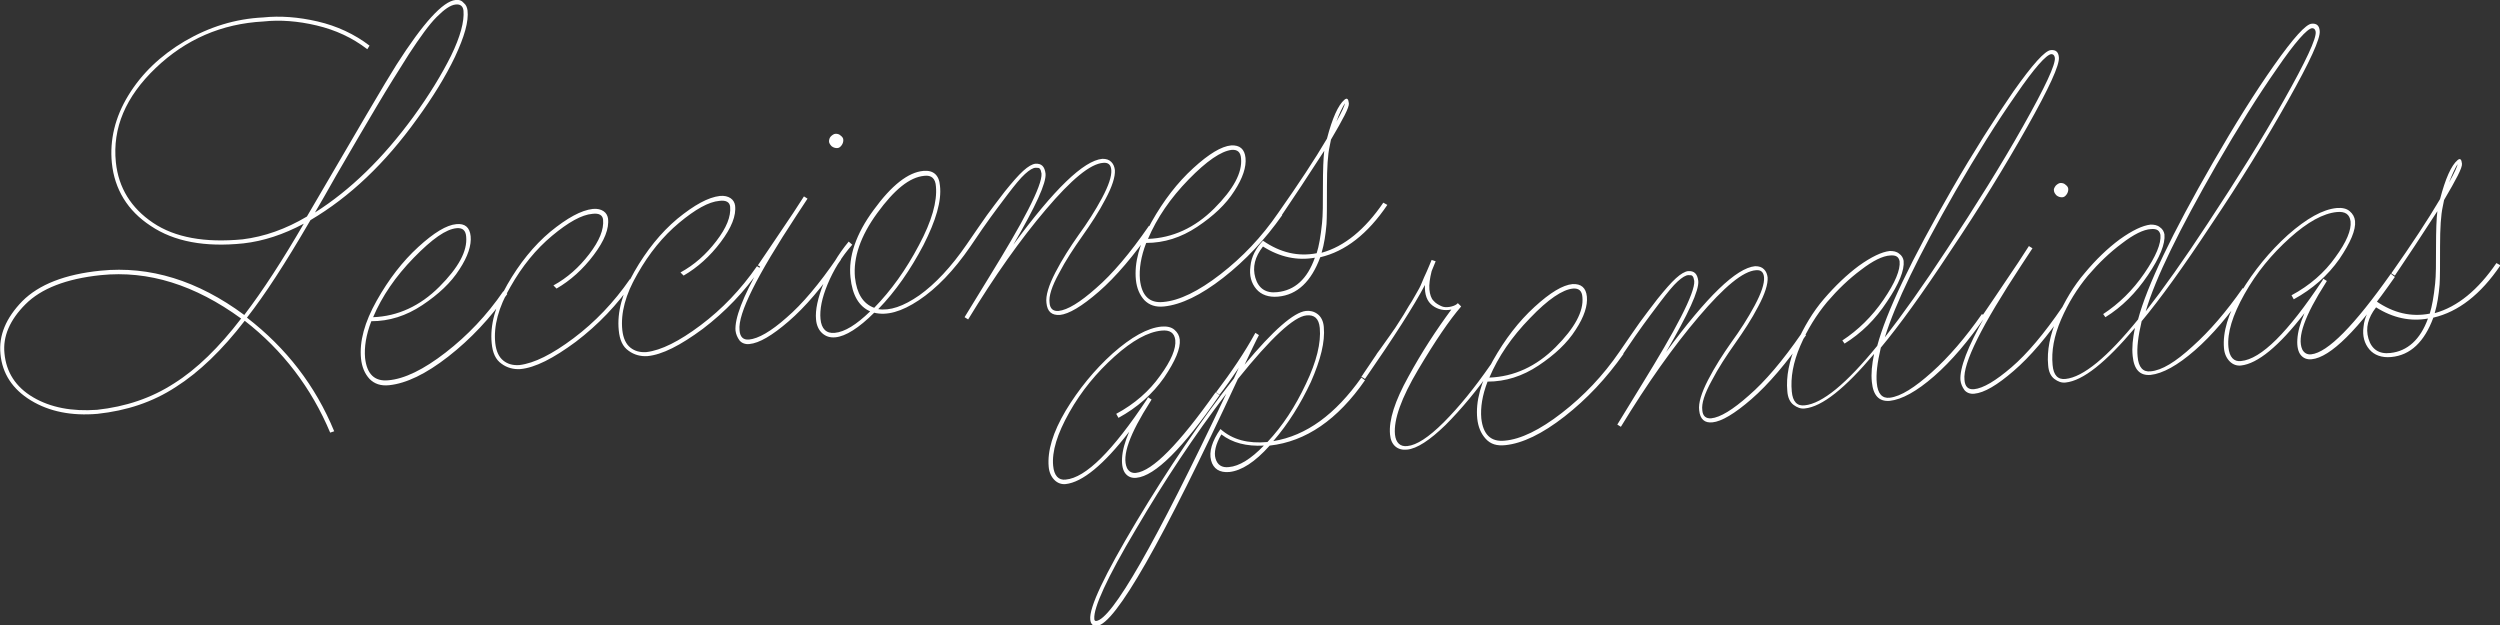 <?xml version="1.0" encoding="utf-8"?>
<!-- Generator: Adobe Illustrator 23.1.1, SVG Export Plug-In . SVG Version: 6.00 Build 0)  -->
<svg version="1.1" id="Capa_1" xmlns="http://www.w3.org/2000/svg" xmlns:xlink="http://www.w3.org/1999/xlink" x="0px" y="0px"
	 viewBox="0 0 558.8 139.8" style="enable-background:new 0 0 558.8 139.8;" xml:space="preserve">
<rect x="0" y="0" width="558.8" height="139.8" fill="#333333" stroke="none"/>
<style type="text/css">
	.st0{fill:#FFFFFF;}
</style>
<g>
	<path class="st0" d="M534.3,78.9c-2.5,0.3-4.2-0.8-4.9-3.2c-0.7-2.4-0.1-4.7,1.7-7c3.8,2.4,7.7,3.2,11.6,2.5
		C541,75.9,538.1,78.5,534.3,78.9 M549.3,36.7c0,0.4-0.6,1.8-1.9,4.1C548.1,39,548.7,37.7,549.3,36.7 M558,58.8
		c-4.1,6-8.7,9.8-13.8,11.2c0.6-2,0.9-4.1,1.1-6.4c0.1-1.5,0.1-4.4,0.1-8.5c0-4.2,0.2-7.1,0.6-8.9l0.3-1.5c2.7-4.6,4.1-7.2,4-8.1
		c-0.1-1-0.4-1.3-1-0.8c-1.4,1.2-2.7,4.1-3.9,8.7c-2.7,4.6-6.4,10.2-10.9,16.6l0.8,0.5c2.7-4,5.9-8.8,9.5-14.4
		c-0.2,1.6-0.3,4.3-0.3,8c0,3.7,0,6.4-0.2,8.2c-0.3,2.9-0.7,5.1-1.2,6.7c-4.1,0.8-8.1-0.1-12-2.8c-1.6,1.7-2.6,3.6-2.8,5.7
		c-0.3,2.1,0.2,3.8,1.3,5.1c1.1,1.3,2.8,1.9,4.9,1.7c4.3-0.4,7.4-3.4,9.4-8.8c5.6-1.3,10.6-5.2,15-11.7L558,58.8z M534.4,61.2
		c-8.2,11.6-14.1,17.6-17.8,18c-0.9,0.1-1.6-0.3-2-1.1c-1.2-2.7,0.6-7.6,5.2-14.8l0.3-0.5l-0.8-0.5l-0.2,0.4
		c-7.7,11.6-13.7,17.6-18.2,18c-1.6,0.2-2.6-0.9-2.8-3.1c-0.3-3.2,0.9-7.1,3.6-11.9c2.7-4.8,6.1-8.9,10.1-12.5
		c4-3.6,7.5-5.5,10.5-5.8c1.9-0.2,2.9,0.5,3.1,2.1c0.2,1.9-0.9,4.6-3.4,8c-2.4,3.4-5.7,6.3-9.8,8.5l0.5,0.9c4.2-2.3,7.6-5.3,10.2-9
		c2.5-3.7,3.7-6.5,3.5-8.5c-0.1-0.9-0.5-1.6-1.2-2.2c-0.7-0.6-1.7-0.8-2.9-0.7c-3.1,0.3-6.7,2.3-10.9,6c-4.1,3.7-7.6,8-10.5,12.8
		s-4.1,9-3.8,12.5c0.1,1.3,0.6,2.3,1.3,3c0.7,0.7,1.6,1,2.5,0.9c3.7-0.4,8.5-4.3,14.2-11.7c-1,2.3-1.5,4.2-1.6,5.9
		c-0.1,1.6,0.2,2.8,0.8,3.5c0.6,0.7,1.4,1,2.4,0.9c4.2-0.4,10.4-6.6,18.6-18.4L534.4,61.2z M495.4,36.9c4.8-8.3,9.3-15.5,13.5-21.5
		c4.1-6,6.8-9,7.9-9.1c0.4,0,0.7,0.2,0.8,0.8c0.2,1.5-2.2,6.6-7.1,15.3c-4.9,8.7-10.6,17.8-17,27.5c-5.3,8.1-10,14.7-13.9,19.7
		C481.8,62.1,487.2,51.2,495.4,36.9 M480.7,83c-1.7,0.2-2.7-0.9-2.9-3.3c-0.2-1.9,0.1-4.5,0.9-7.9c4.1-4.9,9.3-12.1,15.5-21.5
		c6.6-9.8,12.3-19.1,17.2-27.8c4.9-8.7,7.3-13.9,7.1-15.6c-0.1-1.2-0.7-1.7-1.8-1.6c-1.3,0.1-4.1,3.2-8.4,9.3s-8.8,13.3-13.7,21.8
		c-9.1,15.8-14.7,27.5-16.7,35c-6.9,8.5-12.3,12.9-16.2,13.3c-1.7,0.2-2.7-0.8-2.9-3.1c-0.3-3.1,0.3-6.5,1.9-10.2
		c1.6-3.7,3.6-6.9,6-9.8c2.4-2.8,4.9-5.2,7.6-7.2c2.6-2,4.8-3.1,6.5-3.2c1.3-0.1,1.9,0.3,2.1,1.3c0.2,1.9-1,4.8-3.6,8.6
		c-2.6,3.8-5.7,6.8-9.2,9.1l0.5,0.7c3.7-2.3,6.8-5.4,9.5-9.4c2.7-4,3.9-7,3.7-9.1c-0.1-0.6-0.4-1.2-1-1.6c-0.6-0.5-1.3-0.6-2.1-0.6
		c-1.8,0.2-4.1,1.3-6.9,3.3c-2.7,2-5.3,4.5-7.8,7.5c-2.5,2.9-4.5,6.3-6.2,10.1c-1.6,3.8-2.3,7.3-2,10.5c0.1,1.5,0.6,2.5,1.4,3.1
		c0.8,0.6,1.6,0.9,2.5,0.8c3.9-0.4,9-4.5,15.5-12.2c-0.5,2.4-0.7,4.4-0.5,6.3c0.3,3,1.6,4.4,4,4.2c2.7-0.3,6-2.1,9.9-5.5
		c3.9-3.4,7.7-7.9,11.5-13.4l-0.8-0.5c-3.7,5.3-7.4,9.6-11.2,13C486.3,80.9,483.2,82.8,480.7,83 M441.2,87c-1.3,0.1-2-0.6-2.1-2.1
		c-0.4-3.7,3.9-12.2,12.7-25.6l2.5-3.8l-0.8-0.5l-2.4,3.7c-4.2,6.3-6.9,10.2-7.9,11.7l0.5,0.3c-3.9,6.8-5.7,11.6-5.5,14.3
		c0.1,0.8,0.4,1.5,0.9,2.2c0.5,0.6,1.3,0.9,2.2,0.8c2.2-0.2,5.1-1.9,8.8-5.1c3.6-3.1,7.6-7.7,11.7-13.8l-0.8-0.5
		c-4.1,6-7.9,10.5-11.4,13.5C446.1,85.1,443.3,86.8,441.2,87 M460.6,40.9c-0.4,0-0.8,0.3-1.1,0.6c-0.3,0.4-0.5,0.8-0.4,1.1
		c0,0.4,0.3,0.8,0.6,1.1c0.4,0.3,0.8,0.4,1.2,0.4c0.4,0,0.7-0.2,1-0.6c0.3-0.4,0.4-0.8,0.4-1.2c0-0.4-0.2-0.7-0.6-1
		C461.4,41,461,40.9,460.6,40.9 M437.1,42.7c4.8-8.3,9.3-15.5,13.5-21.5c4.1-6,6.8-9,7.9-9.1c0.4,0,0.7,0.2,0.8,0.8
		c0.2,1.5-2.2,6.6-7.1,15.3c-4.9,8.7-10.6,17.8-17,27.5c-5.3,8.1-10,14.7-13.9,19.7C423.6,67.9,428.9,57,437.1,42.7 M422.4,88.9
		c-1.7,0.2-2.7-0.9-2.9-3.3c-0.2-1.9,0.1-4.5,0.9-7.9c4.1-4.9,9.3-12.1,15.5-21.5c6.6-9.8,12.3-19.1,17.2-27.8
		c4.9-8.7,7.3-13.9,7.1-15.6c-0.1-1.2-0.7-1.7-1.8-1.6c-1.3,0.1-4.1,3.2-8.4,9.3c-4.2,6.1-8.8,13.3-13.7,21.8
		c-9.1,15.8-14.7,27.5-16.7,35c-6.9,8.5-12.3,12.9-16.2,13.3c-1.7,0.2-2.7-0.8-2.9-3.1c-0.3-3.1,0.3-6.5,1.9-10.2
		c1.6-3.7,3.6-6.9,6-9.8c2.4-2.8,4.9-5.2,7.6-7.2c2.6-2,4.8-3.1,6.5-3.2c1.3-0.1,1.9,0.3,2.1,1.3c0.2,1.9-1,4.8-3.6,8.6
		c-2.6,3.8-5.7,6.8-9.2,9.1l0.5,0.7c3.7-2.3,6.9-5.4,9.5-9.4c2.7-4,3.9-7,3.7-9.1c-0.1-0.6-0.4-1.2-1-1.6c-0.6-0.5-1.3-0.6-2.1-0.6
		c-1.8,0.2-4.1,1.3-6.9,3.3c-2.7,2-5.3,4.5-7.8,7.4c-2.5,2.9-4.5,6.3-6.2,10.1c-1.6,3.8-2.3,7.3-2,10.5c0.1,1.5,0.6,2.5,1.4,3.1
		c0.8,0.6,1.6,0.9,2.5,0.8c3.9-0.4,9-4.5,15.5-12.2c-0.5,2.4-0.7,4.4-0.5,6.3c0.3,3,1.6,4.4,4,4.2c2.7-0.3,6-2.1,9.9-5.5
		c3.9-3.4,7.7-7.9,11.5-13.4l-0.8-0.5c-3.7,5.3-7.4,9.6-11.2,13S424.9,88.6,422.4,88.9 M402.7,74.5c-4.2,6.1-8.2,10.8-11.8,13.9
		c-3.6,3.2-6.4,4.9-8.4,5.1c-1.2,0.1-1.9-0.5-2-1.8c-0.2-1.5,0.5-3.7,2.1-6.6c1.5-2.9,3.3-5.6,5.2-8.3c1.9-2.7,3.7-5.4,5.2-8.3
		c1.5-2.8,2.2-5,2.1-6.5c-0.1-0.7-0.3-1.3-0.8-1.8c-0.5-0.5-1.1-0.7-2-0.7c-4.2,0.4-10.8,6.8-19.9,19.2c5-8.6,7.4-13.8,7.2-15.9
		c-0.2-1.6-0.9-2.3-2.3-2.2c-0.7,0.1-1.6,0.6-2.7,1.6c-1.1,1-2.4,2.5-4.1,4.6c-1.6,2.1-3,3.9-4,5.3s-2.5,3.6-4.5,6.5l0.8,0.5
		c2.1-3.1,3.6-5.3,4.5-6.5c0.9-1.2,2.1-2.9,3.8-5.1c1.6-2.1,2.9-3.7,3.9-4.6c1-0.9,1.8-1.4,2.4-1.4c0.4,0,0.8,0,0.9,0.2
		c0.2,0.2,0.3,0.5,0.4,1.1c0.1,1.3-0.9,4-3,8.1c-2.1,4.1-5,9-8.5,14.7c-3.5,5.7-5.4,8.8-5.7,9.3l0.8,0.5
		c5.9-9.7,11.7-17.9,17.4-24.6c5.7-6.7,9.9-10.2,12.8-10.4c1.1-0.1,1.7,0.4,1.8,1.6c0.1,1.4-0.6,3.5-2.1,6.3
		c-1.5,2.8-3.3,5.6-5.2,8.2c-1.9,2.7-3.7,5.5-5.2,8.4c-1.5,2.9-2.2,5.2-2,6.8c0.2,2,1.2,2.9,3,2.7c2-0.2,4.9-1.9,8.7-5.2
		c3.8-3.3,7.8-8,12.2-14.3L402.7,74.5z M351.6,64.5c1.3-0.1,2,0.5,2.1,1.9c0.3,3.2-1.7,6.9-6,11.2c-4.3,4.3-9.3,6.6-14.8,6.8
		c2-4.7,5-9.1,9.1-13.3C346,66.9,349.3,64.7,351.6,64.5 M362,78.6c-3.7,5.4-8,9.9-12.9,13.7c-4.9,3.8-9.2,5.9-12.8,6.2
		c-3.1,0.3-4.8-1.4-5.2-5c-0.2-2.4,0.2-5.1,1.4-8.2c4,0,7.8-1.2,11.4-3.6c3.6-2.4,6.4-5,8.3-8c1.9-2.9,2.7-5.4,2.5-7.4
		c-0.2-2-1.3-2.9-3.2-2.8c-2.2,0.2-5,1.9-8.5,5.1c-3.5,3.2-6.6,7.2-9.3,12c-2.7,4.8-3.9,9.1-3.5,13c0.2,1.8,0.8,3.3,1.9,4.5
		s2.5,1.6,4.4,1.4c3.8-0.4,8.2-2.5,13.2-6.4s9.4-8.6,13.2-14L362,78.6z M333.2,81.5c-3.6,5.2-7.1,9.5-10.5,12.9s-6.1,5.1-8.1,5.3
		c-1.6,0.2-2.6-0.7-2.8-2.6c-0.3-3.3,1.4-8.1,5.2-14.5c3.8-6.4,7-11.1,9.6-14.1l-0.7-0.7l-0.1,0l-0.2,0.2c-0.4,0.3-1,0.5-1.6,0.6
		c-0.7,0.1-1.3,0.1-1.9-0.2c-0.6-0.3-1.2-0.6-1.7-1.2c-0.5-0.5-0.8-1.4-0.9-2.5c-0.1-1.1,0.1-2.5,0.5-4.1l0.9-2.2l-0.9-0.3
		c-0.3,0.8-0.7,1.6-1.1,2.6c-0.4,0.9-0.8,1.7-1.1,2.5c-0.3,0.8-0.8,1.7-1.4,2.7c-0.6,1.1-1.1,1.9-1.5,2.5c-0.4,0.6-0.9,1.6-1.7,2.8
		c-0.8,1.2-1.3,2.1-1.7,2.6c-0.3,0.5-1,1.4-1.9,2.7c-0.9,1.3-1.5,2.1-1.8,2.5c-0.2,0.4-0.9,1.3-1.8,2.7c-1,1.4-1.5,2.3-1.7,2.5
		l0.8,0.5c6.5-9.4,11-16.4,13.4-21c-0.1,2.2,0.5,3.7,1.7,4.6c1.2,0.9,2.6,1.2,4.2,0.9c-3.4,4.6-6.6,9.5-9.6,15
		c-3,5.4-4.4,9.7-4.1,12.9c0.1,1.2,0.5,2.1,1.2,2.7c0.7,0.6,1.6,0.8,2.6,0.7c2.2-0.2,5.1-2.1,8.6-5.5c3.5-3.5,7.1-7.8,10.8-13.1
		L333.2,81.5z M273,97.1c2.5,1.9,5.6,2.7,9.5,2.5c-2.9,3-5.5,4.6-7.8,4.8c-1.6,0.2-2.6-0.5-3-1.9C271.3,101.2,271.7,99.3,273,97.1
		 M245,138.8c-0.3,0-0.4-0.2-0.4-0.5c-0.2-2.4,2.8-9.1,9.3-20c6.4-10.9,13.1-21,20.2-30.3C258.2,121.6,248.5,138.5,245,138.8
		 M304.3,84.4c-5.8,8.2-12.3,13-19.7,14.2c3.3-3.8,6.1-8.3,8.4-13.2c2.2-5,3.2-9,2.9-12.3c-0.1-1.3-0.6-2.3-1.4-2.9
		c-0.8-0.6-1.7-0.8-2.6-0.7c-2.7,0.3-7.3,4.3-13.7,12c0.5-1.1,1.1-2.3,1.8-3.8c0.7-1.5,1.2-2.4,1.4-2.8l-0.8-0.5
		c-2.4,4.4-5.4,8.8-8.8,13.3l0.8,0.5c1.2-1.5,2.6-3.5,4.3-6l-1.1,2.4c-7.4,9.4-14.6,20-21.8,32c-7.1,11.9-10.6,19.2-10.3,21.9
		c0.1,1,0.6,1.5,1.5,1.4c4.1-0.4,14.6-18.8,31.5-55.2c7.4-9.2,12.5-13.9,15.3-14.2c1.8-0.2,2.8,0.7,3,2.8c0.3,3.3-0.7,7.5-3.1,12.5
		c-2.4,5.1-5.2,9.4-8.6,13c-4.3,0.4-7.8-0.5-10.5-2.9c-1.9,2.7-2.6,5.1-2.1,7s1.9,2.8,4.1,2.6c2.7-0.3,5.7-2.2,9-5.9
		c8.1-0.9,15.2-5.8,21.3-14.6L304.3,84.4z M271.7,87.7c-8.2,11.6-14.1,17.6-17.8,18c-0.9,0.1-1.6-0.3-2-1.1
		c-1.2-2.7,0.6-7.6,5.2-14.8l0.3-0.5l-0.8-0.5l-0.2,0.4c-7.7,11.6-13.7,17.6-18.2,18c-1.6,0.2-2.6-0.9-2.8-3.1
		c-0.3-3.2,0.9-7.1,3.6-11.9c2.7-4.8,6.1-8.9,10.1-12.5c4-3.6,7.5-5.5,10.5-5.8c1.9-0.2,2.9,0.5,3.1,2.1c0.2,1.9-0.9,4.6-3.4,8
		c-2.4,3.4-5.7,6.3-9.8,8.5l0.5,0.9c4.2-2.3,7.6-5.3,10.2-9c2.5-3.7,3.7-6.5,3.5-8.5c-0.1-0.9-0.5-1.6-1.2-2.2
		c-0.7-0.6-1.7-0.8-2.9-0.7c-3.1,0.3-6.7,2.3-10.9,6c-4.1,3.7-7.6,8-10.5,12.8c-2.9,4.9-4.1,9-3.8,12.5c0.1,1.3,0.6,2.3,1.3,3
		c0.7,0.7,1.6,1,2.5,0.9c3.7-0.4,8.5-4.3,14.2-11.7c-1,2.3-1.5,4.2-1.6,5.9c-0.1,1.6,0.2,2.8,0.8,3.5c0.6,0.7,1.4,1,2.4,0.9
		c4.2-0.4,10.4-6.6,18.6-18.5L271.7,87.7z"/>
	<path class="st0" d="M285.5,65.3c-2.5,0.3-4.2-0.8-4.9-3.2c-0.7-2.4-0.1-4.7,1.7-7c3.8,2.4,7.7,3.2,11.6,2.5
		C292.2,62.4,289.4,64.9,285.5,65.3 M300.6,23.1c0,0.4-0.6,1.8-1.9,4.1C299.3,25.5,300,24.1,300.6,23.1 M309.2,45.3
		c-4.1,6-8.7,9.8-13.8,11.2c0.6-2,0.9-4.1,1.1-6.4c0.1-1.5,0.1-4.4,0.1-8.5c0-4.2,0.2-7.1,0.6-8.9l0.3-1.5c2.7-4.6,4.1-7.2,4-8.1
		c-0.1-1-0.4-1.3-1-0.8c-1.4,1.2-2.7,4.1-3.9,8.7c-2.7,4.6-6.4,10.2-10.9,16.6l0.8,0.5c2.7-4,5.9-8.8,9.5-14.4
		c-0.2,1.6-0.3,4.3-0.3,8c0,3.7,0,6.4-0.2,8.2c-0.3,2.9-0.7,5.2-1.2,6.7c-4.1,0.8-8.1-0.1-12-2.8c-1.6,1.7-2.6,3.6-2.8,5.7
		c-0.3,2.1,0.2,3.8,1.3,5.1c1.1,1.3,2.8,1.9,4.9,1.7c4.3-0.4,7.4-3.4,9.4-8.8c5.6-1.3,10.6-5.2,15-11.7L309.2,45.3z M275.3,33.5
		c1.3-0.1,2,0.5,2.1,1.9c0.3,3.2-1.7,6.9-6,11.2c-4.3,4.3-9.3,6.6-14.8,6.8c2-4.7,5-9.1,9.1-13.3C269.7,36,272.9,33.8,275.3,33.5
		 M285.7,47.6c-3.7,5.4-8,9.9-12.9,13.7c-4.9,3.8-9.2,5.9-12.8,6.2c-3.1,0.3-4.8-1.4-5.2-5c-0.2-2.4,0.2-5.1,1.4-8.2
		c4,0,7.8-1.2,11.4-3.6c3.6-2.4,6.4-5,8.3-8c1.9-2.9,2.7-5.4,2.5-7.4c-0.2-2-1.3-2.9-3.2-2.8c-2.2,0.2-5,1.9-8.5,5.1
		c-3.5,3.2-6.6,7.2-9.3,12c-2.7,4.8-3.9,9.1-3.5,13c0.2,1.8,0.8,3.3,1.9,4.5c1.1,1.1,2.5,1.6,4.4,1.4c3.8-0.4,8.2-2.5,13.2-6.4
		c5-3.9,9.4-8.6,13.2-14L285.7,47.6z M256.8,50.5c-4.2,6.1-8.2,10.8-11.8,13.9c-3.6,3.2-6.4,4.9-8.4,5.1c-1.2,0.1-1.9-0.5-2-1.8
		c-0.2-1.5,0.5-3.7,2.1-6.6c1.5-2.9,3.3-5.6,5.2-8.3c1.9-2.7,3.7-5.4,5.2-8.3c1.5-2.8,2.2-5,2.1-6.5c-0.1-0.7-0.3-1.3-0.8-1.8
		c-0.5-0.5-1.1-0.7-2-0.7c-4.2,0.4-10.8,6.8-19.9,19.2c5-8.6,7.4-13.8,7.2-15.9c-0.2-1.6-0.9-2.3-2.3-2.2c-0.7,0.1-1.6,0.6-2.7,1.6
		c-1.1,1-2.4,2.5-4.1,4.6c-1.6,2.1-3,3.9-4,5.3c-1,1.4-2.5,3.6-4.5,6.5l0.8,0.5c2.1-3.1,3.6-5.3,4.5-6.5c0.9-1.2,2.1-2.9,3.8-5.1
		c1.6-2.1,2.9-3.7,3.9-4.6c1-0.9,1.8-1.4,2.4-1.4c0.4,0,0.8,0,0.9,0.2c0.2,0.2,0.3,0.5,0.4,1.1c0.1,1.3-0.9,4-3,8.1
		c-2.1,4.1-5,9-8.5,14.7c-3.5,5.7-5.4,8.8-5.7,9.3l0.8,0.5c5.9-9.7,11.7-17.9,17.4-24.6c5.7-6.7,9.9-10.2,12.8-10.4
		c1.1-0.1,1.7,0.4,1.8,1.6c0.1,1.4-0.6,3.5-2.1,6.3c-1.5,2.8-3.3,5.6-5.2,8.2c-1.9,2.7-3.7,5.5-5.2,8.4c-1.5,2.9-2.2,5.2-2,6.8
		c0.2,2,1.2,2.8,3,2.7c2-0.2,4.9-1.9,8.7-5.2c3.8-3.3,7.8-8,12.2-14.3L256.8,50.5z M191.1,62c-0.4-4.4,1.2-9.2,5-14.4
		c3.8-5.2,7.2-8,10.5-8.3c1.6-0.2,2.5,0.6,2.6,2.4c0.3,3.3-0.9,7.7-3.8,13.1c-2.9,5.5-6.2,10.1-10,14
		C192.9,67.9,191.5,65.6,191.1,62 M216.1,54.6c-3.5,5.1-7.1,8.9-10.6,11.4c-3.6,2.5-6.6,3.5-9.2,3.1c3.9-4,7.2-8.8,10.1-14.3
		c2.8-5.5,4.1-9.9,3.7-13.3c-0.2-2.4-1.5-3.5-3.7-3.3c-3.4,0.3-7.1,3.2-11.1,8.7c-4,5.4-5.7,10.5-5.2,15.1c0.4,4,1.9,6.5,4.4,7.6
		c-3.1,3-5.7,4.6-7.9,4.8c-1.9,0.2-3-0.9-3.2-3.1c-0.2-2.1,0.3-4.7,1.6-7.8c1.3-3.1,3.1-6.1,5.5-8.8l-0.8-0.7
		c-2.4,2.9-4.2,6-5.6,9.3c-1.3,3.3-1.9,6-1.7,8.1c0.1,1.3,0.6,2.4,1.4,3.1c0.8,0.7,1.7,1,2.9,0.9c2.3-0.2,5.3-2.1,8.7-5.5
		c2.8,0.7,6.1-0.2,10-2.8c3.9-2.6,7.8-6.6,11.5-12L216.1,54.6z M167.4,75.9c-1.3,0.1-2-0.6-2.1-2.1c-0.4-3.7,3.9-12.2,12.7-25.6
		l2.5-3.8l-0.8-0.5l-2.4,3.7c-4.2,6.3-6.9,10.2-7.9,11.7l0.5,0.3c-3.9,6.8-5.7,11.6-5.5,14.3c0.1,0.8,0.4,1.5,0.9,2.2
		c0.5,0.6,1.3,0.9,2.2,0.8c2.2-0.2,5.1-1.9,8.8-5.1c3.6-3.1,7.6-7.7,11.7-13.8l-0.8-0.5c-4.1,6-7.9,10.5-11.4,13.5
		C172.3,74.1,169.5,75.7,167.4,75.9 M186.8,29.9c-0.4,0-0.8,0.3-1.1,0.6s-0.4,0.8-0.4,1.1c0,0.4,0.3,0.8,0.6,1.1
		c0.4,0.3,0.8,0.4,1.2,0.4c0.4,0,0.7-0.2,1-0.6c0.3-0.4,0.4-0.8,0.4-1.2c0-0.4-0.2-0.7-0.6-1C187.6,30,187.2,29.9,186.8,29.9
		 M152.8,61.6c3.1-1.8,5.9-4.3,8.3-7.5s3.5-5.9,3.2-8.2c-0.1-0.6-0.4-1.2-1-1.6c-0.6-0.4-1.4-0.6-2.4-0.5c-2.6,0.3-5.7,2-9.5,5.1
		c-3.7,3.1-6.9,7.1-9.6,11.8c-2.7,4.7-3.9,9.1-3.5,13.1c0.2,2.2,0.9,3.7,2.2,4.6c1.2,0.9,2.7,1.3,4.2,1.2c3.3-0.3,7.4-2.4,12.4-6.1
		c5-3.8,9.3-8.3,12.9-13.5l-0.8-0.5c-3.6,5.2-7.8,9.6-12.6,13.2c-4.8,3.6-8.8,5.6-12.1,6c-1.4,0.1-2.6-0.2-3.6-1
		c-1-0.8-1.6-2.1-1.8-3.9c-0.4-3.8,0.7-8,3.4-12.6c2.6-4.6,5.7-8.4,9.3-11.4c3.6-3,6.6-4.7,9-4.9c1.5-0.2,2.3,0.3,2.4,1.3
		c0.2,2.2-0.8,4.7-3.1,7.7c-2.3,3-4.9,5.3-8,7L152.8,61.6z M124.4,64.5c3.1-1.8,5.9-4.3,8.3-7.5s3.5-5.9,3.2-8.2
		c-0.1-0.6-0.4-1.2-1-1.6c-0.6-0.4-1.4-0.6-2.4-0.5c-2.6,0.3-5.7,2-9.5,5.1c-3.7,3.1-6.9,7.1-9.6,11.8c-2.7,4.7-3.9,9.1-3.5,13.1
		c0.2,2.2,0.9,3.7,2.2,4.6c1.2,0.9,2.7,1.3,4.2,1.2c3.3-0.3,7.4-2.4,12.4-6.1c5-3.8,9.3-8.3,12.9-13.5l-0.8-0.5
		c-3.6,5.2-7.8,9.6-12.6,13.2c-4.8,3.6-8.8,5.6-12.1,6c-1.4,0.1-2.6-0.2-3.6-1c-1-0.8-1.6-2.1-1.8-3.9c-0.4-3.8,0.7-8,3.4-12.6
		c2.6-4.6,5.7-8.4,9.3-11.4c3.6-3,6.6-4.7,9-4.9c1.5-0.2,2.3,0.3,2.4,1.3c0.2,2.2-0.8,4.7-3.1,7.7c-2.3,3-4.9,5.3-8,7L124.4,64.5z
		 M102.1,51c1.3-0.1,2,0.5,2.1,1.9c0.3,3.2-1.7,6.9-6,11.2c-4.3,4.3-9.3,6.6-14.8,6.8c2-4.7,5-9.1,9.1-13.3S99.7,51.2,102.1,51
		 M112.5,65.1c-3.7,5.4-8,9.9-12.9,13.7c-4.9,3.8-9.2,5.9-12.8,6.2c-3.1,0.3-4.8-1.4-5.2-5c-0.2-2.4,0.2-5.1,1.4-8.2
		c4,0,7.8-1.2,11.4-3.6c3.6-2.4,6.4-5,8.3-8c1.9-2.9,2.7-5.4,2.5-7.4c-0.2-2-1.3-2.9-3.2-2.7c-2.2,0.2-5,1.9-8.5,5.1
		c-3.5,3.2-6.6,7.2-9.3,12c-2.7,4.8-3.9,9.1-3.5,13c0.2,1.8,0.8,3.3,1.9,4.5c1.1,1.1,2.5,1.6,4.4,1.4c3.8-0.4,8.2-2.5,13.2-6.4
		c5-3.9,9.4-8.6,13.2-14L112.5,65.1z M21.7,91.6c-5.6,0.4-10.4-0.5-14.3-2.8c-3.9-2.3-6-5.6-6.4-9.8c-0.4-3.8,1.2-7.5,4.7-11
		c3.5-3.5,9.1-5.7,16.8-6.5c10.7-1.1,21.1,2.2,31.4,9.7c-4.9,6.4-9.9,11.3-15,14.5C33.8,89,28.1,90.9,21.7,91.6 M92.4,26.1
		c-6.8,9.3-14.1,16.4-22,21.4c1.1-1.9,2.7-4.6,4.7-8.2c3.8-6.6,6.9-11.8,9.2-15.7c2.3-3.9,4.7-7.7,7.1-11.5c2.5-3.8,4.5-6.6,6.2-8.3
		c1.7-1.7,3.1-2.7,4.3-2.8c1-0.1,1.6,0.4,1.7,1.4c0.2,2.4-0.7,5.8-2.8,10.1C98.7,16.7,95.9,21.3,92.4,26.1 M101.8,0
		C99,0.3,94.6,5.1,88.6,14.5c-2.3,3.6-8.9,14.9-20,33.9c-4.7,2.8-9.5,4.5-14.4,5.1c-8.4,0.8-15.1-0.4-20-3.7
		c-4.9-3.3-7.7-7.8-8.3-13.5c-0.8-7.7,2.2-14.7,8.9-21.1c6.7-6.4,14.7-9.9,24.1-10.4c3.7-0.4,7.7-0.1,11.9,0.9
		c4.2,1,7.9,2.7,11.3,5.3l0.5-0.8C79.2,7.6,75.3,5.8,71,4.8c-4.3-1-8.4-1.3-12.2-0.9C52.6,4.2,46.8,6,41.3,9.2
		c-5.4,3.2-9.6,7.2-12.6,12.1c-3,4.9-4.2,10-3.7,15.1c0.6,5.9,3.5,10.7,8.7,14.1c5.2,3.5,12.1,4.8,20.7,3.9c4.5-0.5,9-2,13.5-4.4
		c-4.7,8.1-9.1,14.9-13.3,20.4c-10.4-7.7-21.1-11-32.1-9.9c-8,0.8-13.8,3.1-17.5,6.8C1.3,71.1-0.3,75,0.1,79.1
		c0.4,4.4,2.7,7.9,6.8,10.4C11,92,16,93,21.8,92.5c6.5-0.7,12.3-2.6,17.5-6c5.2-3.3,10.4-8.3,15.4-14.8c8.5,6.6,14.9,15,19.1,25
		l0.9-0.3C70.5,86.2,64,77.8,55.2,71c4-5.1,8.6-12.2,13.9-21.3l0.3-0.5c8.8-5.2,16.7-12.7,23.8-22.6c3.5-4.8,6.4-9.5,8.5-13.9
		c2.1-4.5,3.1-7.9,2.8-10.4c-0.1-0.6-0.3-1.2-0.8-1.6C103.2,0.1,102.6-0.1,101.8,0"/>
</g>
</svg>
